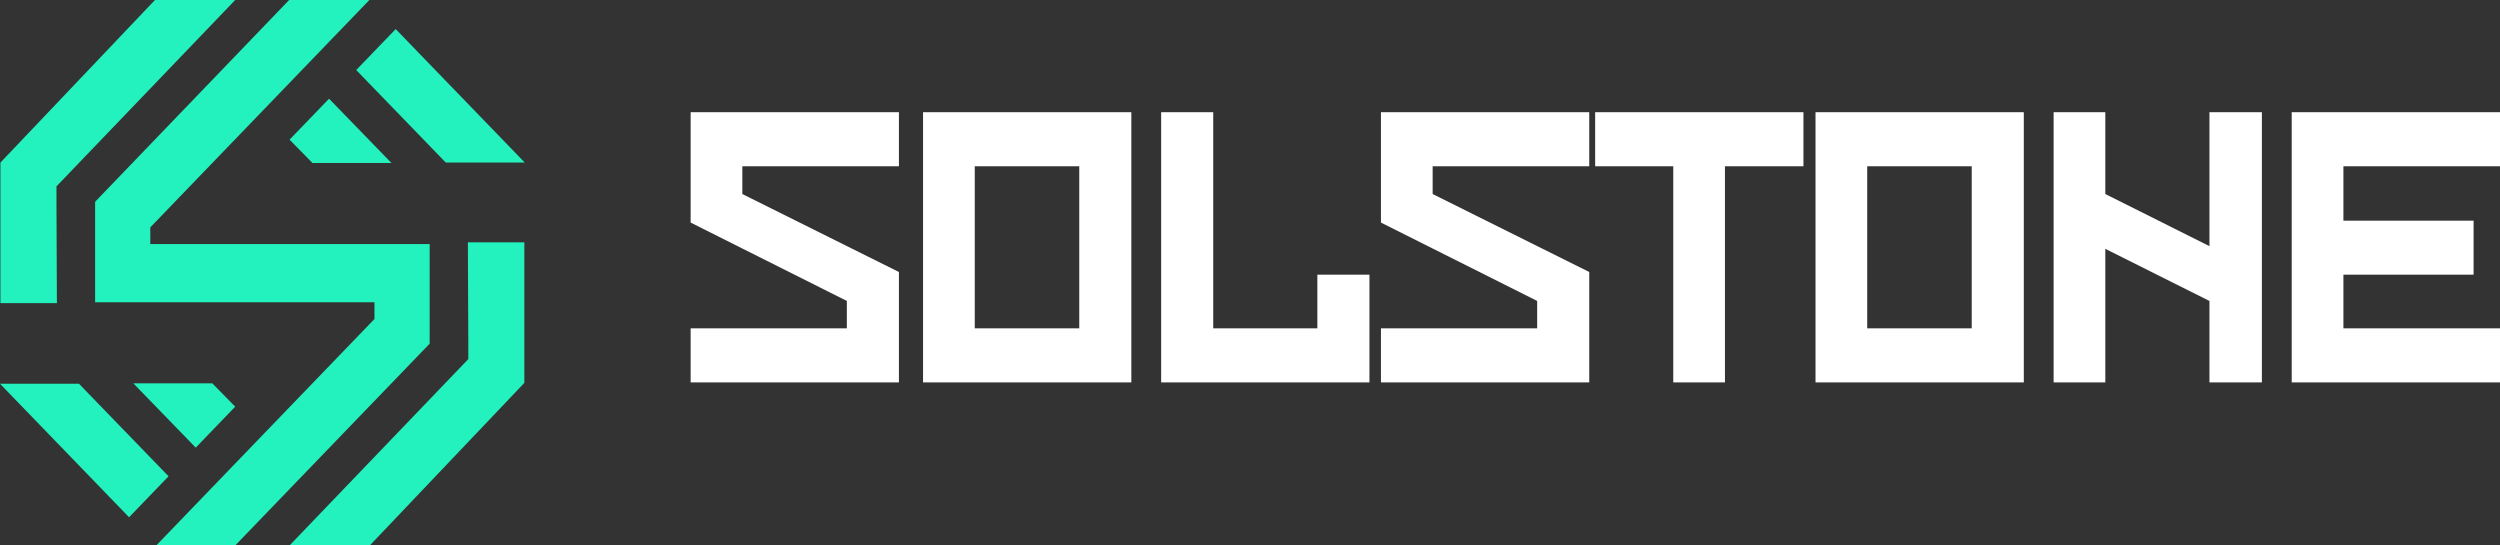 <svg width="165" height="36" fill="none" xmlns="http://www.w3.org/2000/svg">
    <rect width="100%" height="100%" fill="#333333" stroke="none"/>
    <path d="M24.379 0h-5.296L6.277 13.318v6.63h18.438v1.105L10.312 36h5.212l12.834-13.318V16.11H9.92v-1.105L24.379 0z" fill="#23F2BE"/>
    <path d="M15.524 0h-5.296L.028 10.73v9.276h3.727l-.028-6.6V12.3L15.524 0zM19.11 36h5.297l10.2-10.73v-9.277H30.88l.028 6.601V23.7L19.11 36zM8.519 34.139l2.606-2.704-5.913-6.107H0l8.519 8.811zM12.918 29.544l2.606-2.704-1.513-1.541H8.799l4.119 4.245zM26.116 1.92L23.51 4.622l5.913 6.107h5.212l-8.519-8.81zM21.717 6.514l-2.606 2.704 1.513 1.541h5.212l-4.119-4.245z" fill="#23F2BE"/>
    <path d="M59.329 10.972H48.994v1.834l10.335 5.146v7.286H45.582V21.67h10.31v-1.808l-10.31-5.172V7.406h13.747v3.566zM60.921 7.406h13.747v17.832H60.921V7.406zm10.31 14.265V10.972h-6.897v10.7h6.897zM86.946 18.13h3.437v7.108H76.636V7.406h3.437V21.67h6.873v-3.54zM104.89 10.972H94.555v1.834l10.335 5.146v7.286H91.143V21.67h10.31v-1.808l-10.31-5.172V7.406h13.747v3.566zM119.027 7.406v3.566h-5.18v14.266h-3.412V10.972h-5.155V7.406h13.747zM119.824 7.406h13.747v17.832h-13.747V7.406zm10.31 14.265V10.972h-6.898v10.7h6.898zM145.824 7.406h3.461v17.832h-3.461v-5.375l-6.873-3.44v8.815h-3.412V7.406h3.412v5.4l6.873 3.44v-8.84zM165 10.972h-10.335v3.592h8.592v3.566h-8.592v3.541H165v3.567h-13.747V7.406H165v3.566z" fill="#fff"/>
</svg>
